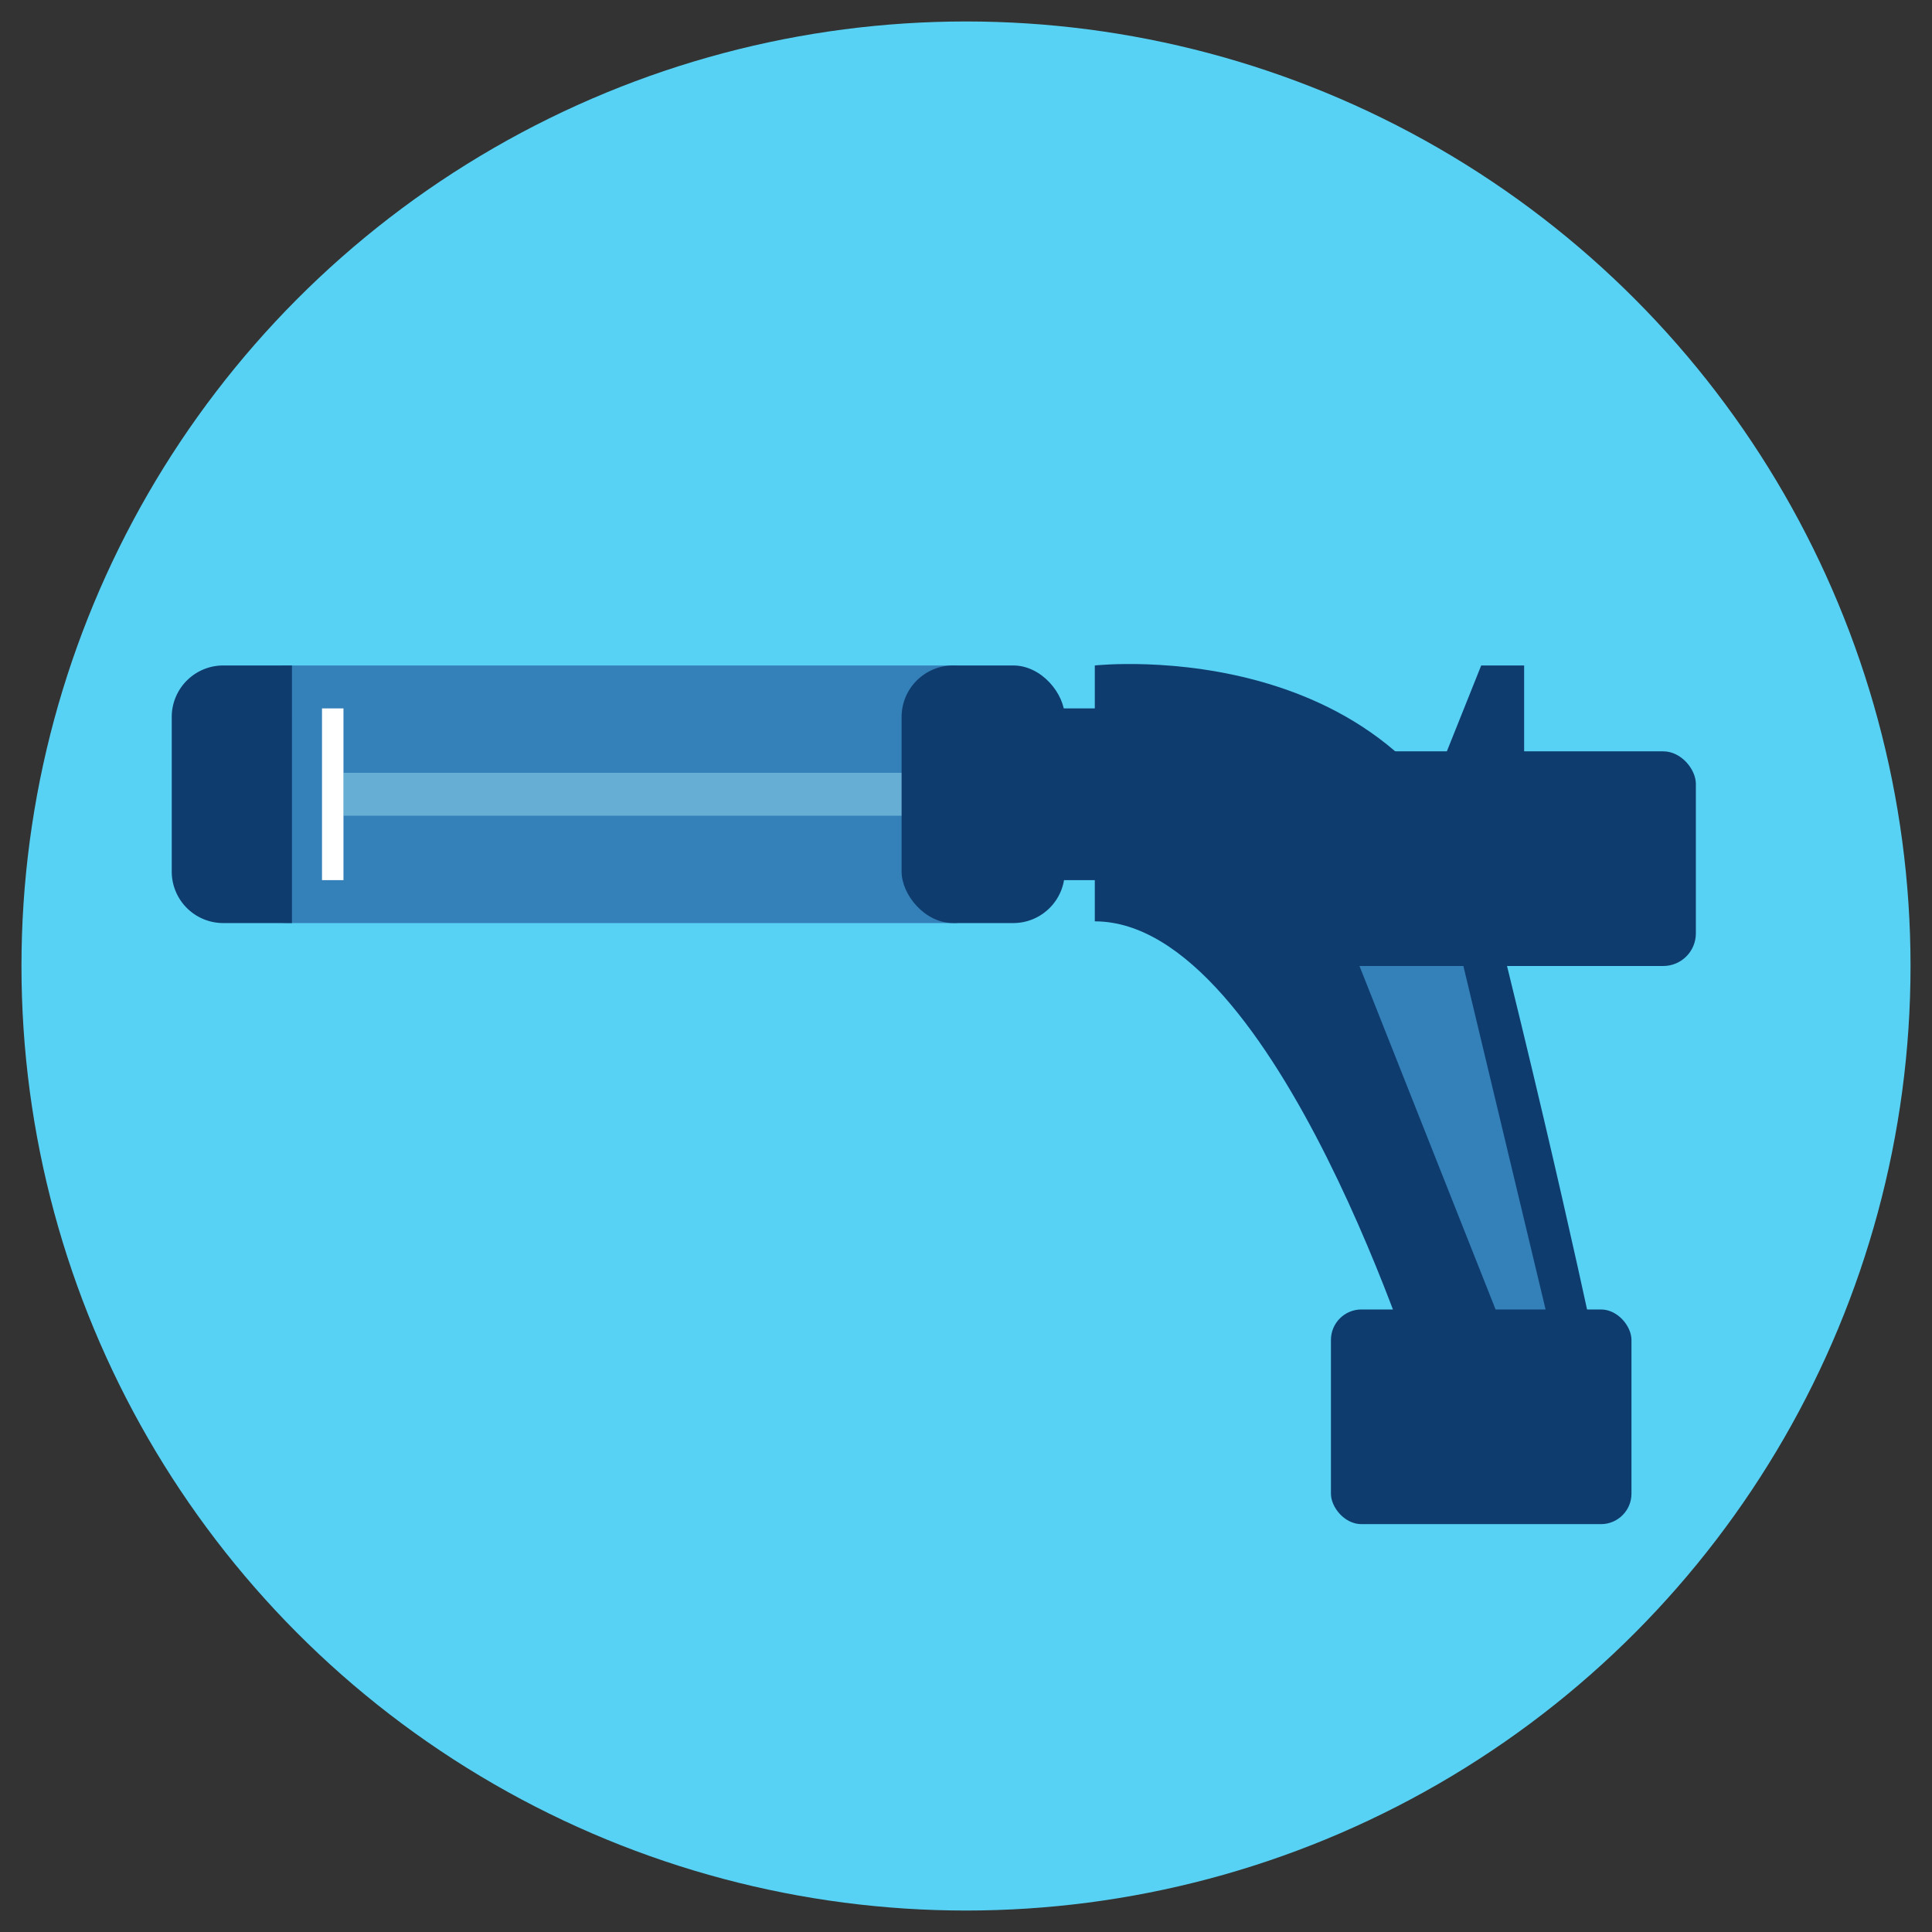 <?xml version="1.0" encoding="UTF-8"?> <svg xmlns="http://www.w3.org/2000/svg" viewBox="0 0 90 90"><rect x="0" y="0" width="90" height="90" fill="#333333" stroke="none"/> <defs> <style>.cls-1{fill:#58d2f4;}.cls-2,.cls-7{fill:#3480b8;}.cls-2,.cls-4{fill-rule:evenodd;}.cls-3{fill:#67aed5;}.cls-4,.cls-5{fill:#0f3c6e;}.cls-6{fill:#fff;}</style> </defs> <title>Pistolets a colle</title> <g id="Fond"> <circle class="cls-1" cx="45" cy="45" r="44"></circle> </g> <g id="Picto"> <path class="cls-2" d="M44.6,43H13.4A2.4,2.4,0,0,1,11,40.6V33.4A2.4,2.4,0,0,1,13.4,31H44.6"></path> <rect class="cls-3" x="16" y="36" width="31" height="2"></rect> <path class="cls-4" d="M13.6,43H10.4A2.4,2.4,0,0,1,8,40.6V33.4A2.4,2.4,0,0,1,10.4,31h3.2"></path> <rect class="cls-5" x="42" y="31" width="7.6" height="12" rx="2.4" ry="2.4"></rect> <path class="cls-4" d="M51,31s15.29-1.7,18.68,11.89S74.78,65,74.78,65H66.29S59.49,42.92,51,42.92Z"></path> <rect class="cls-5" x="63" y="35" width="16" height="10" rx="1.52" ry="1.52"></rect> <rect class="cls-5" x="62" y="61" width="14" height="10" rx="1.42" ry="1.42"></rect> <rect class="cls-6" x="15" y="33" width="1" height="8"></rect> <rect class="cls-5" x="49" y="33" width="4" height="8"></rect> <polygon class="cls-4" points="69 31 67 36 71 36 71 31 69 31"></polygon> <polygon class="cls-7" points="68.17 45 63.33 45 69.67 61 72 61 68.17 45"></polygon> </g> </svg> 
